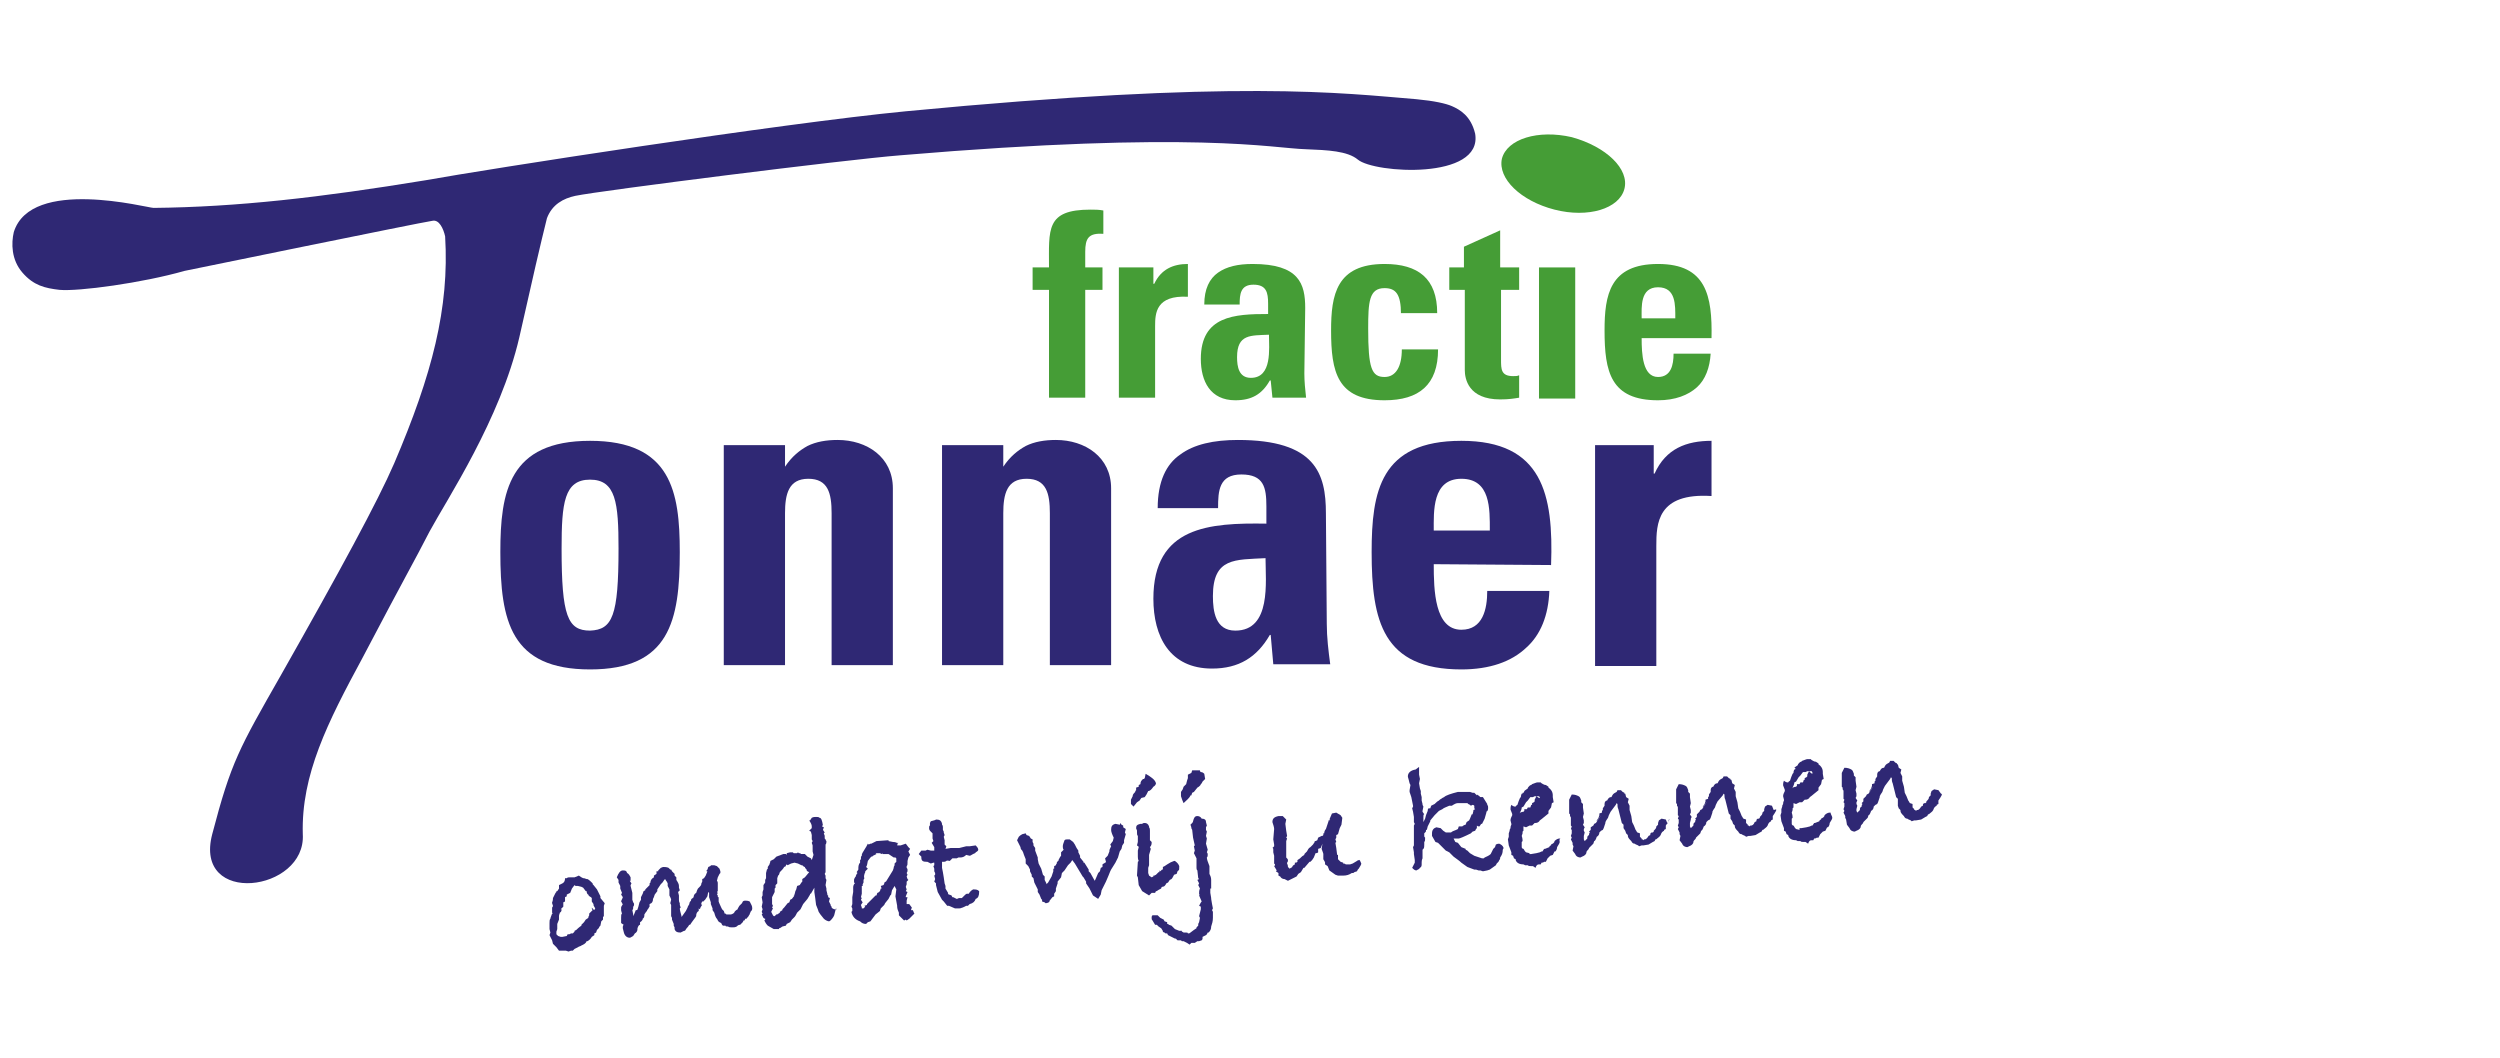 <?xml version="1.0" encoding="utf-8"?>
<!-- Generator: Adobe Illustrator 27.0.1, SVG Export Plug-In . SVG Version: 6.00 Build 0)  -->
<svg version="1.1" id="Laag_1" xmlns="http://www.w3.org/2000/svg" xmlns:xlink="http://www.w3.org/1999/xlink" x="0px" y="0px"
	 viewBox="0 0 289.8 122.6" style="enable-background:new 0 0 289.8 122.6;" xml:space="preserve">
<style type="text/css">
	.st0{fill:#2F2874;}
	.st1{fill:#459D36;}
</style>
<g id="Layer_3">
	<g>
		<path class="st0" d="M70.1,104.7l-0.1,0.3c0,0.3,0,0.6,0,0.8L70,106l0,0.2l-0.1,0.1l0,0.3l-0.2,0.2l-0.1,0.5l-0.1,0.1l-0.1,0.2
			l-0.2,0.2l-0.1,0.3l-0.2,0.1v0.2l-0.3,0.2c-0.1,0.2-0.3,0.4-0.5,0.5l-0.1,0c-0.1,0.3-0.4,0.4-0.6,0.5c-0.1,0.1-0.3,0.1-0.4,0.2
			l-0.2,0.1l-0.2,0.1l-0.2,0.2l-0.2,0l-0.3,0.1l-0.3-0.1l-0.8,0l-0.3-0.4l-0.4-0.4L64,109l-0.3-0.6l0.1-0.3l-0.1-0.4l0-0.3
			c0-0.2,0-0.3,0-0.4c0-0.2,0-0.4,0.1-0.5c0-0.1,0.1-0.3,0.2-0.6h0.1l-0.1-0.1l0-0.3l0-0.3c0.1-0.1,0.1-0.2,0.1-0.2l-0.1-0.3v-0.1
			c0.1-0.2,0.1-0.4,0.1-0.5l0.3-0.6c0.1-0.1,0.1-0.1,0.1-0.1l0-0.1h0.1l0.2-0.3l0-0.4l0.4-0.2c0.2-0.1,0.3-0.3,0.3-0.6l0.2,0
			c0.1-0.1,0.2-0.1,0.4-0.1c0.1,0,0.2,0,0.3,0h0.2l0.5-0.2l0.3,0.2l0.2,0.1h0.1l0.3,0.1h0.1c0.2,0.1,0.4,0.3,0.6,0.5l0,0.1l0.1,0.1
			l0.4,0.5l0.4,0.8v0.2L70.1,104.7L70.1,104.7z M69,105.3L69,105.3c-0.1-0.2-0.2-0.3-0.2-0.4l0-0.1l-0.2-0.3v-0.4l-0.1-0.1
			c-0.2-0.1-0.3-0.2-0.3-0.3c-0.1,0-0.2-0.2-0.2-0.4h-0.1l-0.3-0.4l-0.2-0.1l-0.4-0.1l-0.2,0c-0.1,0-0.1,0-0.2-0.1l-0.3,0.4
			l-0.2,0.5l-0.4,0.2l0,0.2l-0.2,0.1l0,0.5l-0.2,0.1c0,0.2,0,0.3,0,0.5l-0.3,0.3l0.1,0c0,0.1,0,0.3-0.2,0.4c0,0.1-0.1,0.2-0.1,0.4
			v0.1l0,0.1l0,0.2l-0.2,0.5l0,0.1l0,0.5l-0.1,0.3l0,0.3l0.2,0.2l0.3,0.1l0.1,0h0.1l0.5-0.1l0.1-0.2h0.1c0.1,0,0.1,0,0.1,0l0.2-0.1
			l0.2,0l0.2-0.2l0-0.1l0.2-0.1c0.1-0.1,0.3-0.3,0.6-0.5l0-0.1l0.3-0.3l0.2-0.3l0.3-0.2v-0.1l0.1-0.2l0-0.2l0.2-0.2l0.1-0.1l0.1-0.1
			c-0.1-0.1-0.1-0.2-0.1-0.3C68.9,105.6,68.9,105.5,69,105.3L69,105.3L69,105.3z"/>
		<path class="st0" d="M87.2,105.3c0,0.2-0.1,0.3-0.2,0.4c0,0.1-0.1,0.2-0.1,0.3c-0.1,0.1-0.1,0.2-0.2,0.3l-0.1,0.1
			c0,0.1-0.1,0.1-0.2,0.1l-0.1,0.2h-0.1l-0.1,0.2L86,107l-0.1,0.1l-0.1,0.1c-0.2,0-0.3,0.1-0.4,0.2c-0.2,0.1-0.3,0.1-0.5,0.1
			c-0.2,0-0.4,0-0.5-0.1c-0.2,0-0.3,0-0.3-0.1h-0.3l-0.1-0.1l-0.1-0.2l-0.2-0.1c-0.2-0.1-0.2-0.3-0.3-0.4c-0.1-0.1-0.2-0.3-0.3-0.7
			l-0.2-0.3v-0.2l-0.2-0.5v-0.2l-0.2-0.6v-0.5l-0.1-0.1l-0.1,0.5c-0.2,0.3-0.3,0.5-0.4,0.5c0,0.1-0.1,0.1-0.1,0.1c0,0,0,0-0.1,0
			l-0.1,0.2c0,0,0,0,0,0.1c0,0.1,0.1,0.1,0.1,0.1c0,0-0.1,0.1-0.2,0.3c0,0.1-0.1,0.2-0.1,0.2l-0.1-0.1v0.3c-0.2,0.1-0.3,0.3-0.3,0.6
			c-0.1,0.2-0.3,0.4-0.5,0.7l-0.2,0.3c-0.1,0-0.1,0-0.1,0v0c-0.1,0.2-0.2,0.3-0.3,0.4l-0.2,0.3h-0.1l-0.4,0.2
			c-0.4,0-0.6-0.1-0.7-0.4l0-0.2l-0.1-0.2l0-0.2l-0.2-0.5v-0.2l-0.1-0.2v-0.6c0-0.1,0-0.1,0-0.3c0-0.1,0-0.2,0-0.2v-0.1l0-0.1
			l-0.1-0.2l0.1-0.4c0-0.1-0.1-0.3-0.2-0.5l0-0.2v-0.5l-0.2-0.4v-0.3l-0.1-0.2c0,0-0.1-0.1-0.2-0.3l-0.1,0.1l-0.2,0.3l-0.2,0.2
			l-0.4,0.6l0,0.2l-0.3,0.4l-0.1,0.3l-0.1,0.2c0,0.3-0.1,0.5-0.4,0.6v0.3c-0.1,0.1-0.1,0.2-0.2,0.3c-0.1,0.1-0.1,0.2-0.1,0.2
			c0,0-0.1,0.1-0.1,0.1l-0.2,0.3c0,0.2,0,0.4-0.2,0.5v0.1c-0.1,0.1-0.1,0.2-0.3,0.3l0,0l0,0.3c-0.1,0-0.2,0.1-0.3,0.4l0,0.1
			c0,0.2-0.1,0.4-0.3,0.5l-0.2,0.3c-0.2,0.1-0.3,0.2-0.4,0.2c-0.3,0-0.6-0.2-0.7-0.7l-0.1-0.4c0,0,0-0.1,0-0.1c0-0.1,0-0.2,0.1-0.3
			L72,107l0-0.3l0-0.3c0-0.3,0-0.4,0.1-0.5c-0.1-0.3-0.1-0.4-0.1-0.4l0-0.3c0-0.1,0.1-0.2,0.2-0.4l-0.1-0.1c0-0.1-0.1-0.2-0.1-0.2
			c0-0.1,0.1-0.2,0.2-0.5l-0.2-0.3l0.1-0.2l-0.2-0.5v-0.3l-0.2-0.4l0-0.3l-0.2-0.3c0.2-0.5,0.4-0.8,0.7-0.8c0.1,0,0.3,0,0.4,0.1
			l0.1,0.2c0.2,0.1,0.3,0.3,0.4,0.5c0,0,0,0.1,0,0.4H73l0.2,0.3l-0.1,0.2v0.1l0.2,0.8l0,0.7l0,0.1l0.1,0.3c0,0,0.1,0.1,0.1,0.2
			c0,0.1,0,0.2-0.1,0.3c0,0.2,0,0.3-0.1,0.4l0.1,0.5l0,0.2v0l0.1-0.2l0.2-0.5h0.1c0.1,0,0.1-0.1,0.2-0.4l0.1-0.4
			c0-0.1,0.1-0.2,0.2-0.4l0-0.3l0.2-0.4l0.1-0.3c0.1,0,0.1-0.1,0.2-0.1v-0.1c0,0,0.2-0.2,0.4-0.4l0.1-0.1l0-0.2l0.1-0.1
			c0-0.3,0.2-0.5,0.4-0.6l-0.1,0l0.1,0c0,0,0,0,0-0.1c0,0,0-0.1,0-0.1l0.3-0.2l0-0.3l0.2,0c0,0,0-0.1,0-0.1l0.3-0.3
			c0.2-0.1,0.3-0.1,0.3-0.1c0.1,0,0.4,0,0.6,0.1l0.2,0.2l0.1,0l0.1,0.2l0.3,0.3l0,0.2l0.2,0.2l0,0.3c0.2,0.3,0.3,0.5,0.3,0.7l0,0.2
			l0.1,0.3l-0.2,0.2l0.1,0.4v0.1l0,0.1c0,0.1,0,0.2,0,0.3c0,0.1,0,0.2,0.1,0.4l0,0.2l0.1,0.3l-0.1,0.1c0,0.2,0.1,0.5,0.2,0.9v0.1
			l0.5-0.7l0.2-0.4c0-0.1,0.1-0.2,0.2-0.4v0c0-0.2,0.1-0.3,0.2-0.4c0-0.1,0-0.2,0.2-0.3l0.1-0.1c0-0.2,0.1-0.4,0.3-0.5l0.1-0.3
			l0.1-0.2l0.2-0.2c0.1-0.1,0.2-0.2,0.2-0.4l0.1-0.2l0-0.3l0.2-0.1l0.2-0.3l0.2-0.5c0,0-0.1,0-0.1,0l0-0.1l0.1-0.1l0.1-0.3
			c0.2-0.1,0.3-0.1,0.3-0.2l0.1,0h0.3l0.3,0.1l0.3,0.3l0.1,0.3v0.2l-0.1,0.1l-0.2,0.4l-0.1,0.4c0.1,0.1,0.1,0.2,0.1,0.3
			c0,0.1,0,0.1,0,0.2l0,0.2c0,0.1,0,0.2,0,0.3c0,0.1,0,0.2,0,0.2l-0.1,0.1l0.1,0.1l-0.1,0.2c0.1,0,0.1,0.1,0.1,0.2
			c0,0.1,0,0.1,0.1,0.1c0,0,0,0.1,0,0.1c0,0.1,0,0.2,0,0.4v0c0,0,0.1,0.3,0.3,0.7l0.1,0.2l0.2,0.2l0.1,0.3l0.1,0l0.1,0.1h0.1l0.2,0
			l0.1,0h0.1c0.1,0,0.3-0.1,0.4-0.2c0-0.1,0.2-0.3,0.4-0.4c0-0.1,0.1-0.2,0.2-0.4l0.3-0.3l0.1-0.2c0.1-0.1,0.2-0.1,0.3-0.1
			c0.1,0,0.3,0,0.5,0.1C87.1,104.9,87.2,105,87.2,105.3L87.2,105.3z"/>
		<path class="st0" d="M96.9,105.3l-0.2,0.8l-0.1,0.2c-0.2,0.3-0.4,0.5-0.5,0.5c-0.1,0-0.4-0.1-0.6-0.3l-0.4-0.5l-0.2-0.3l-0.1-0.3
			l-0.2-0.5l-0.1-0.8l-0.1-0.7l0-0.4l0-0.1l-0.4,0.7h-0.1l0,0.1l-0.3,0.5l-0.5,0.6l-0.3,0.6l-0.4,0.4c-0.1,0.2-0.2,0.4-0.3,0.5
			l-0.3,0.3l-0.2,0.3l-0.4,0.2l-0.1,0.2l-0.4,0.1l-0.3,0.2h-0.1l0,0.1l-0.6,0l-0.7-0.4c-0.2-0.2-0.3-0.4-0.4-0.6c0,0,0,0,0.1-0.1
			c0,0,0-0.1,0-0.1c0,0-0.1,0-0.2-0.1l-0.2-0.4l0.1-0.1l-0.1-0.2l0.1-0.3l-0.1-0.3l0.1-0.5l-0.1-0.6l0.1-0.2l0-0.4l0.1-0.3v-0.3l0,0
			l0-0.2l0.2-0.3V102l0.1-0.2l0-0.1l0-0.5l0.1-0.4l0.1-0.1v-0.2l0.2-0.3c0-0.1,0.1-0.2,0.1-0.4l0.4-0.2l0.3-0.3l0.8-0.3
			c0.1,0,0.2,0,0.3,0l0.1,0.1l0-0.2l0.4-0.1l0.2,0l0.1,0l0.1,0.1h0.4l0.1-0.1l0.1,0.1h0.2l0,0.1l0.1,0l0.4,0l0.3,0.3l0.4,0.2
			l0.1,0.2h0l0.1-0.3l0.1-0.3l-0.1-0.4V98l-0.1-0.3l0.1-0.2l-0.1-0.2v-0.5L94,96.4l-0.2-0.1l0.3-0.3l0-0.2c0-0.2-0.1-0.4-0.3-0.7
			h0.1l0.2-0.3c0.2-0.1,0.3-0.1,0.5-0.1c0.2,0,0.3,0,0.4,0.1c0.2,0,0.3,0.3,0.4,0.9h-0.1l0,0.1l0.2,0.1l-0.1,0.3l0.2,0.3l-0.1,0.1
			c0,0.1,0.1,0.2,0.1,0.3c0,0.1,0,0.2,0,0.3l0.1,0.1c0,0,0,0.1,0.1,0.2c0,0.1,0,0.3-0.1,0.4c0,0.8,0,1.3,0,1.5c0,0,0,0.1,0,0.2
			c0,0.1,0,0.2,0,0.3v0.1c0,0.1,0,0.3,0,0.5v0.6l-0.1,0.2l0.1,0.2l0,0.3l0.1,0.2l-0.1,0.6l0.1,0.4l0,0.2l0.1,0.4
			c0,0.1,0,0.2,0.1,0.2c0,0.1,0,0.1,0,0.2l0.2,0.1l-0.1,0.4l0.2,0.4l0,0.1l0.1,0.1l0,0.1l0.1,0.1l0.2,0.1h0.3L96.9,105.3L96.9,105.3
			z M93.8,101.1L93.8,101.1c-0.2-0.1-0.3-0.1-0.3-0.3c-0.1-0.1-0.2-0.2-0.2-0.3c-0.1,0-0.2-0.1-0.3-0.2h-0.1l-0.4-0.2l-0.4-0.1
			l-0.4,0.1l-0.4,0.2l-0.1-0.1l-0.1,0.1v0.1l-0.2,0.1c-0.1,0.2-0.3,0.4-0.5,0.6l-0.1,0.3l-0.1,0.1l-0.1,0.3v0.6l-0.2,0.2l0,0.3
			l-0.1,0.1l0,0.4l-0.3,0.6l0,0.3v0.5l0.1,0.2l-0.1,0.2l0.1,0.1l-0.2,0.4l0.1,0.2l0.1,0.2l0.1,0.1h0.1L90,106h0.1l0.3-0.2l0-0.1
			l0.3-0.2l0-0.1l0.2-0.2v0l0.4-0.5l0.2-0.1l0.1-0.3l0.2-0.1l0.3-0.4l-0.1,0l0.1-0.1l0.1-0.4l0.1-0.2l0.1-0.4l0.3-0.1l0.2-0.3
			l0.1-0.1l0-0.3l0.3-0.2L93.8,101.1L93.8,101.1z"/>
		<path class="st0" d="M105.5,98.4l-0.2,0.3l0.2,0.4l-0.2,0.3l-0.1,0.4l0,0.1l0,0.1c0,0.2,0,0.3-0.1,0.4l0,0.1v0.1
			c0.1,0.1,0.1,0.2,0.1,0.2c0,0.1,0,0.1,0,0.1l0,0.1l-0.1,0.2l0.1,0.2l-0.1,0.2l0.1,0.3l0.1,0.1l-0.2,0.2l0,0.3l-0.1,0.3l0.1,0.3
			l-0.1,0.2l0.2,0.1l-0.2,0.5v0.1l0.2,0l-0.1,0.4v0.1c0,0.1,0,0.2,0,0.2l0,0.1h0.3l0.3,0.4l-0.1,0.3l0.2,0c0.1,0.1,0.1,0.3,0.2,0.4
			l-0.3,0.3c-0.1,0.1-0.2,0.2-0.3,0.3l-0.3,0.2l-0.1-0.1l-0.2,0.1l-0.6-0.6l0-0.3c-0.1-0.2-0.2-0.5-0.2-0.7v-0.1l-0.2-1.1l0.1-0.8
			l-0.2-0.4l-0.3,0.5l-0.1,0.5l-0.1,0.1l-0.2,0.4l-0.4,0.5l-0.1,0.2l-0.4,0.4l-0.1,0.3l-0.5,0.4l-0.6,0.8l-0.3,0.1l-0.2,0.2
			c-0.3,0-0.5-0.1-0.7-0.3c-0.6-0.2-0.9-0.6-1-1.1l0.1-0.1l0-0.1l0-0.2l-0.1-0.2l0.1-0.3V104l0.1-0.6c0,0,0,0,0-0.1c0,0,0,0,0-0.1
			c0,0,0-0.1,0-0.2c0,0,0-0.1,0-0.1c0-0.1,0-0.2,0.1-0.4l0.1-0.1c-0.1-0.1-0.1-0.1-0.1-0.2c0,0,0-0.1,0-0.1c0,0,0-0.1,0-0.1
			c0-0.1,0.1-0.3,0.2-0.4c0-0.1,0.1-0.3,0.2-0.4l-0.1-0.1l0.2-0.3v-0.1c0-0.2,0-0.5,0.2-0.7l0-0.3l0.1-0.1c0,0,0,0,0-0.1
			c0,0,0,0,0-0.1c0-0.1,0-0.1,0.1-0.2v-0.1c0-0.1,0.1-0.3,0.3-0.6c0.2-0.3,0.3-0.5,0.4-0.7l0.1,0.1l0.2-0.1l0.1,0l0.6-0.3l1.4-0.1
			v0.1l0.5,0.1c0.3,0,0.5,0.1,0.6,0.2c0,0,0-0.1,0-0.1c0,0,0-0.1,0-0.1L104,98l0.4,0l0.6-0.2l0.3,0.4L105.5,98.4L105.5,98.4z
			 M103.9,99.5l-0.1-0.1l-0.2,0l-0.6-0.4l-0.4,0l-0.3,0l0-0.1l-0.1,0.1l-0.2-0.1l-0.5,0l0.1,0.1l-0.4,0.2l-0.1,0.1l-0.1,0
			c-0.2,0.2-0.3,0.4-0.4,0.5l-0.1,0.5l-0.1,0.2l0.2,0.2l-0.3,0.3l0,0.1c-0.1,0.2-0.2,0.5-0.1,0.7l-0.1,0.2l0,0.3l-0.1,0.2l0,0.2
			l-0.1,0l0,0.3l0,0.1c0,0.1,0,0.3,0,0.4l0,0.1l-0.1,0.4l0.1,0.1l-0.1,0.2l0.2,0.3l-0.2,0.3l0.1,0.3v0.1l0.1,0l0.1,0
			c0.1-0.1,0.1-0.1,0.2-0.2l-0.1-0.1l0.3-0.1l0-0.1l1-1l0.1,0l0.1-0.3c0.1,0,0.2-0.1,0.3-0.2l0.1-0.3h0.1l-0.1-0.3l0.3-0.1
			c0,0,0.1-0.1,0.1-0.2c0-0.1,0.1-0.2,0.2-0.2l0.8-1.3l0.1-0.3l0-0.1l0.1-0.2l0-0.2l0.2-0.2L103.9,99.5L103.9,99.5z"/>
		<path class="st0" d="M113.4,98.5c0,0.1-0.1,0.2-0.3,0.3c0,0.1-0.1,0.1-0.3,0.2c-0.2,0.1-0.3,0.2-0.4,0.2l-0.4-0.1
			c-0.2,0.2-0.4,0.3-0.7,0.3l-0.2,0l-0.2,0.1l-0.5,0l-0.3,0.3c-0.1,0-0.3-0.1-0.4,0c0,0-0.1,0.1-0.3,0.1c-0.1,0-0.1,0-0.2,0v0.7
			l0.1,0.5l0.1,0.6l0.1,0.7l0.1,0.3v0.3l0.3,0.5c0,0,0,0.1,0,0.1c0,0.1,0.2,0.1,0.4,0.2l0.1,0.2l0.1,0l0.2,0.1l0.2,0.1
			c0.1,0,0.2-0.1,0.3-0.1c0.1,0,0.2,0,0.3,0c0,0,0.1-0.1,0.3-0.3c0.1-0.1,0.2-0.2,0.3-0.2c0,0,0,0,0.1,0s0,0,0.1,0
			c0.1-0.2,0.3-0.4,0.5-0.5c0.3,0,0.5,0,0.7,0.2v0.1c0,0.4-0.1,0.7-0.4,0.8c-0.1,0.3-0.3,0.5-0.7,0.6l-0.2,0.2l-0.2,0l-0.4,0.2
			c-0.1,0-0.2,0.1-0.4,0.1c-0.1,0-0.2,0-0.3,0l-0.2,0l-0.7-0.3l-0.2,0l-0.4-0.5l-0.2-0.2l-0.5-0.9l-0.2-0.8l0-0.2l-0.2-0.2l0.1-0.3
			l-0.1-0.4l0.1-0.1v-0.2l-0.1-0.2l0-0.3l-0.1-0.3l0.1-0.1l0-0.3l-0.1,0l-0.3,0.1l-0.4-0.2h-0.1c-0.4,0-0.6-0.1-0.6-0.5v-0.1
			l-0.3-0.3l0.3-0.4l0.5,0l0.2-0.1l0.4,0.1l0.4,0l0-0.4l-0.3-0.5l0.2-0.2l-0.1-0.3l0-0.6l-0.2-0.2c-0.1-0.1-0.2-0.2-0.2-0.4
			c0-0.1,0-0.3,0.1-0.3l0-0.3l0.1-0.2c0.3-0.1,0.5-0.1,0.6-0.2c0.4,0,0.6,0.1,0.7,0.5l0,0.1c0.1,0.1,0.1,0.2,0.1,0.3c0,0,0,0,0,0.1
			l0,0.1v0.1l0.1,0.2v0.1l0.1,0.3l-0.1,0.2l0.1,0.4l0,0.5l0.2,0.2l-0.1,0.3l0.6-0.1h1l0.8-0.2h0.3l0.1,0l0.7-0.1
			C113.2,98.1,113.4,98.3,113.4,98.5L113.4,98.5z"/>
		<path class="st0" d="M130.5,96.1l-0.1,0.4l0.1,0.2l-0.2,0.7v0.3l-0.2,0.3l-0.1,0.4l-0.2,0.3l-0.2,0.7l-0.3,0.6l-0.5,0.8l-0.1,0.2
			l-0.2,0.5l-0.3,0.7l-0.5,1l-0.1,0.5l-0.3,0.5L127,104l-0.3-0.2l-0.4-0.8l-0.4-0.6v-0.2l-0.3-0.5l-0.1-0.1l-0.9-1.5l-0.3-0.4
			l-0.2,0.3l-0.3,0.3l-0.4,0.6l-0.3,0.3l-0.1,0.5l-0.4,0.5l0,0.2l-0.2,0.6l0,0.3l-0.2,0.3v0.3l-0.2,0.1l-0.4,0.5l0.1,0
			c-0.1,0.1-0.3,0.2-0.5,0.2l-0.1-0.1l-0.3-0.1l0-0.2l-0.1-0.1l-0.2-0.5l-0.2-0.3l0-0.2l0-0.1l-0.4-0.8l-0.1-0.5l-0.2-0.2v-0.2
			l-0.2-0.4v-0.2l-0.2-0.4l-0.3-0.3v-0.4l0-0.1l-0.2-0.5l-0.1-0.3l-0.1-0.2c-0.1-0.1-0.2-0.2-0.2-0.4l-0.4-0.8l0.2-0.4
			c0.1-0.1,0.2-0.2,0.4-0.3l0.4-0.1l0.1,0.2l0.3,0.1l0.2,0.3l0.2,0.1l0,0.3l0.1,0.2l0,0.2l0.2,0.3v0.3l0.3,0.8l0,0.2l0.1,0.5
			l0.3,0.6l0.2,0.7l0.2,0.2l0,0.4l0.2,0.4l0,0.1l0.2-0.2l0.4-0.7l0.1-0.3l0.1-0.3c0-0.1,0-0.2,0-0.3h0.1l0-0.3l0.2-0.1
			c0-0.1,0.1-0.2,0.1-0.2v0c0-0.1,0-0.2,0.1-0.2l0-0.1l0.1,0l0-0.1c0.1-0.2,0.2-0.4,0.3-0.5l0-0.4l0.2-0.2l0.1-0.1l0,0
			c-0.1-0.1-0.1-0.3-0.1-0.4c0-0.2,0.1-0.4,0.2-0.7c0.1-0.1,0.2-0.1,0.4-0.1c0.1,0,0.2,0,0.2,0l0.4,0.3l0.2,0.3l0.2,0.4l0.2,0.3
			l0,0.2l0.2,0.4v0.2l0.4,0.5v0.1l0.1,0l0.5,0.8l0,0.2l0.2,0.2l0.5,0.9l0.1-0.2l0.3-0.7l0.2-0.2l0.1-0.4l0.2-0.1l0-0.3
			c0.1-0.1,0.2-0.1,0.3-0.2c0.1,0,0.1-0.1,0.1-0.1l-0.1-0.4l0.2-0.2l0.1-0.1l0.2-0.5v-0.1c0-0.1,0.1-0.3,0.2-0.5l-0.1-0.2l0.3-0.4
			l0.1-0.4c-0.2-0.4-0.3-0.7-0.3-0.9c0-0.4,0.1-0.6,0.5-0.7l0.5,0.1l0.1-0.2l0.1,0.2l0.2,0.1l0,0.2L130.5,96.1L130.5,96.1z"/>
		<path class="st0" d="M134,90.8c0,0.1-0.1,0.3-0.3,0.4v0c-0.2,0.3-0.4,0.5-0.6,0.5l-0.2,0.4l-0.2,0.3l-0.4,0.1l-0.2,0.3l-0.3,0.2
			l-0.4,0.5l-0.3-0.3v-0.5l0.2-0.4c0-0.2,0.1-0.3,0.3-0.5v-0.1l0.1-0.1v-0.3l0.3-0.1v-0.2l0.2-0.1c0-0.3,0.1-0.4,0.3-0.6l0.1,0
			l0.1-0.1l0.1-0.5C133.5,90.1,133.9,90.4,134,90.8L134,90.8z M136.7,100.4c0,0.3,0,0.5-0.1,0.5l-0.1,0.1l-0.1,0.3l-0.3,0.1
			c-0.1,0.2-0.2,0.4-0.3,0.5l-0.2,0.1l-0.2,0.3l-0.2,0.1c-0.1,0.2-0.2,0.4-0.5,0.4c0,0-0.1,0.1-0.1,0.2c-0.2,0.1-0.4,0.2-0.5,0.3
			l-0.1,0l-0.1,0.2l-0.4,0l-0.3,0.3l-0.8-0.5l-0.4-0.7l-0.1-0.9l-0.1-0.2l0.1-1.6l0.1-0.1c-0.1-0.2-0.1-0.4-0.1-0.5
			c0-0.1,0-0.3,0-0.7l0.1-0.4c0-0.1-0.1-0.1-0.2-0.2l0.1-0.4V97l0-0.1c-0.1-0.1-0.1-0.2-0.1-0.4c0,0,0-0.1,0-0.1c0,0,0-0.1,0-0.1
			c0-0.1-0.1-0.2-0.1-0.3c0-0.3,0.1-0.4,0.5-0.5l0.2,0c0.1-0.1,0.2-0.1,0.3-0.1c0.2,0,0.4,0.1,0.5,0.4v0.1c0.1,0.1,0.1,0.3,0.1,0.4
			c0,0.1,0,0.2,0,0.2l0,0.9l0.2,0.2c0,0.2,0,0.4-0.2,0.6l0.1,0.2l-0.2,0.7c0,0.3,0,0.5,0,0.7l0,0.5l-0.1,0.3l0,0.2v0.4l0.1,0.3
			l0.3,0.2l0.2-0.1l0-0.1h0.1l0.2-0.1l0.2-0.2l0.1-0.1l0.1,0l0-0.1l0-0.1l0.1,0.1l0.2-0.2h0.1l0-0.1h0l0-0.2l0.2-0.1l0.3-0.2
			c0.3-0.2,0.5-0.3,0.8-0.4h0.1C136.6,100.1,136.6,100.2,136.7,100.4L136.7,100.4z"/>
		<path class="st0" d="M140.4,103h-0.1v0.5l0.1,0.6v0.1l0.1,0.6l0.1,0.5l-0.1,0.2l0.1,0.2c0,0.1,0,0.3,0,0.7c0,0.4-0.1,0.7-0.2,1
			c0,0.3-0.1,0.5-0.3,0.7h-0.1l-0.1,0.2l-0.1,0.1l-0.4,0.2l0,0.1c0,0,0,0,0,0.1c0,0,0,0.1-0.1,0.2l-0.3,0.1c0,0,0,0-0.1,0
			c0,0-0.1,0-0.1,0l-0.3,0.2l-0.2,0l0,0l-0.2,0l-0.2,0.2l-0.3-0.2l-0.4-0.2l-0.2,0l-0.1-0.1l-0.4,0l-0.2-0.2l-0.1,0l-0.6-0.3
			l-0.2-0.1l-0.1-0.2l-0.2,0l-0.1-0.1c-0.1,0-0.2-0.1-0.2-0.1l0-0.1c-0.1-0.1-0.1-0.2-0.2-0.3l-0.3-0.2l-0.2-0.2l-0.2,0l-0.3-0.5
			c-0.1-0.1-0.1-0.2-0.1-0.3c0-0.1,0-0.2,0.1-0.3h0.6l0.3,0.3l0.4,0.2l0.1,0.2l0.3,0.1l0,0.2h0.1l0.1,0.1l0.3,0.1l0.1,0.1l0.1,0.1
			l0.2,0.2l0.5,0.2h0.3v0.1c0.1,0,0.2,0.1,0.2,0.1h0.1c0.1,0,0.2,0,0.2,0c0.1,0,0.2,0,0.2,0.1h0.1c0,0,0.1,0,0.2-0.1
			c0.1-0.1,0.3-0.2,0.4-0.3l0.3-0.2l0-0.1l0.2-0.2l0-0.1v-0.1v0l0.1-0.2l0.1-0.5l-0.1-0.2l0.2-0.8l0-0.3l-0.2-0.1
			c0.1-0.2,0.2-0.4,0.3-0.5c-0.1-0.2-0.2-0.5-0.3-0.7l0.1-0.1l-0.1,0v-0.1c0-0.2,0-0.4,0.1-0.6l-0.2-0.4l0.1-0.2l-0.2-0.4l0.2-0.1
			l-0.1-0.1l-0.1-0.9c-0.1-0.1-0.1-0.2-0.1-0.3c0-0.1,0-0.3,0-0.4v-0.1l0-0.6l-0.3-0.6l0.1-0.3l-0.1-0.5l0.1-0.1l-0.2-0.9l-0.1-0.9
			l-0.1-0.2v-0.1l-0.1-0.3l0.2-0.2c0,0,0.1-0.1,0.1-0.2c0.1-0.4,0.2-0.6,0.5-0.6c0.2,0,0.4,0.1,0.5,0.3c0.3,0,0.5,0.1,0.5,0.4
			l0.1,0.4l-0.1,0.2l0,0.2v0.1l0.1,0.2l-0.1,0.5l0.1,0.3l-0.1,0.6l0.2,0.7l-0.1,0.3c0.1,0.1,0.1,0.2,0.1,0.3c0,0.1,0,0.2-0.1,0.3
			c0,0.2,0.1,0.5,0.3,1l0,0.3l0,0.6c0.1,0.2,0.2,0.4,0.2,0.7c0,0.1,0,0.3,0,0.4L140.4,103L140.4,103z M139.7,90.3l-0.3,0.3l-0.1,0.2
			l-0.1,0.1c0,0.1-0.2,0.3-0.4,0.4l-0.4,0.5l-0.2,0.1l-0.1,0.3h-0.1c-0.1,0.3-0.4,0.5-0.8,0.9c-0.1-0.2-0.2-0.5-0.3-0.8
			c0-0.2,0-0.3,0-0.5l0.2-0.3l0.1-0.3l0.3-0.3l0.1-0.4l0.1-0.3l0-0.4l0.4-0.2l0.1-0.3h0.1l0.2,0c0.2,0,0.3,0,0.4,0h0.2l0,0.1
			l0.1,0.1c0.2,0,0.3,0.1,0.4,0.2L139.7,90.3L139.7,90.3z"/>
		<path class="st0" d="M157.8,100.1c0,0.1-0.1,0.3-0.3,0.6l-0.1,0.1l-0.1,0.2l-0.3,0.1c-0.1,0.1-0.1,0.1-0.2,0.1c0,0,0,0,0,0
			c0,0,0,0-0.1,0c-0.3,0.2-0.6,0.3-1,0.3h-0.1l-0.5,0l-0.3-0.1l-0.7-0.5l-0.2-0.5l-0.3-0.2c0,0,0-0.1,0-0.2c0-0.1-0.1-0.2-0.2-0.4
			V99V99c0-0.1-0.1-0.3-0.2-0.6l0.1-0.6l-0.2,0.5l-0.3,0.1v0.4c-0.1,0.1-0.2,0.1-0.3,0.1l-0.2,0.5l-0.2,0.3
			c-0.1,0.1-0.2,0.2-0.2,0.2l-0.1,0l-0.6,0.7h-0.1l-0.3,0.5l-0.3,0.2l-0.2,0.3l-0.4,0.2l-0.6,0.3l-0.4-0.2c-0.2,0-0.4-0.1-0.5-0.3
			l-0.2-0.1c0,0,0-0.1,0-0.2s0-0.1,0-0.1l-0.3-0.2l0.1-0.1l-0.3-0.5l0.1-0.1v0c0,0,0-0.1,0-0.1c0,0-0.1-0.1-0.1-0.1
			c0-0.1,0-0.3,0-0.4l0-0.5l-0.1-0.4c0-0.1,0-0.2,0-0.3c0-0.1,0-0.2-0.1-0.2l0.2-0.2l0-0.2l-0.1-0.6l0.1-1.2c0-0.2-0.1-0.5-0.2-0.8
			c0-0.4,0.2-0.6,0.7-0.7l0.2,0h0.3l0.4,0.4l-0.1,0.5l0.1,0.8l0.1,0.6l-0.1,0.2l0.1,0.1l-0.1,0.3v0.2l0,0.1c0,0,0,0.1,0,0.2
			c0,0.2,0,0.3,0,0.5l0,0.1v0.3l0,0.2l0,0.3c0.1,0.1,0.2,0.2,0.2,0.3c0,0.1,0,0.2-0.1,0.3v0.1c0.1,0.2,0.1,0.3,0.1,0.4l0.2,0.2
			c0.1-0.1,0.2-0.1,0.3-0.2c0-0.1,0.1-0.2,0.3-0.3l0-0.2c0.1,0,0.2,0,0.3-0.1l0-0.2l0.3-0.2l0.1-0.1c0.1-0.1,0.2-0.2,0.4-0.3V99
			l0.3-0.3c0.1-0.2,0.2-0.4,0.4-0.5c0.1-0.1,0.2-0.2,0.3-0.3l0.2-0.3v-0.1l0.1,0l0.2-0.1l0.1-0.3l0.4-0.2l0.1,0l0.1-0.1v-0.2l0.1,0
			c0-0.2,0.1-0.4,0.2-0.5l0.2-0.6l0.1-0.3l0-0.1h0.1l0.1-0.1l-0.1,0c0.1-0.2,0.2-0.5,0.3-0.7l0.5-0.1l0.5,0.3l0.2,0.3l-0.1,0.8
			l-0.2,0.4l-0.2,0.7l-0.2,0.1l0,0.3l-0.1,0.2l0.1,0.3l-0.1,0.1l0.1,0.6l0.1,0.8h0.1l0,0.5l0.3,0.3l0.3,0.1l0,0.1
			c0.1,0,0.2,0,0.3,0.1h0.5l0.3-0.1l0.5-0.3c0.1-0.1,0.2-0.1,0.4-0.1C157.5,99.6,157.7,99.8,157.8,100.1L157.8,100.1z"/>
		<path class="st0" d="M174.3,98.3l-0.1,0.2c0,0.4-0.1,0.6-0.3,0.9c0,0.1,0,0.2-0.1,0.3l-0.1,0.2l-0.2,0.2l-0.1,0.2l-0.7,0.5
			l-0.3,0.1l-0.5,0.1l-0.3-0.1l-0.2,0l-0.3-0.1h-0.2l-0.8-0.3l-0.7-0.5c-0.2-0.2-0.5-0.4-0.9-0.7l-0.5-0.5l-0.4-0.2l-0.1-0.1
			l-0.2-0.2c-0.2-0.2-0.4-0.4-0.6-0.6l-0.3-0.1l-0.4-0.7l0-0.3c0-0.4,0.2-0.6,0.5-0.7L167,96l0.3,0.3l0.3,0.2l0.3,0l0.1,0
			c0.1,0,0.2,0,0.2,0c0.1-0.1,0.3-0.2,0.6-0.3l0.2-0.1l0.1-0.3l0.4,0c0.1-0.1,0.3-0.2,0.4-0.2h0c0-0.1,0.1-0.2,0.1-0.3l0.3-0.2
			l0.1-0.2l0.2-0.5h0.1c0-0.1,0.1-0.3,0.1-0.5l0.2-0.1l-0.1-0.1l0-0.3c0,0-0.1-0.1-0.2-0.1l-0.2,0.1l-0.1-0.1l-0.2-0.1l-0.1-0.1
			c-0.2,0-0.5,0-0.8,0v0h-0.1c-0.1,0-0.2,0-0.2,0c-0.2,0-0.4,0.1-0.7,0.3l-0.3,0c-0.5,0.2-0.7,0.3-0.8,0.4l-0.4,0.2l-0.5,0.5
			l-0.5,0.6v0.1l-0.3,0.6l-0.1,0.4l-0.1,0v0.1c0,0.1,0,0.1-0.1,0.2l-0.1,0.1l0,0.1l0,0.1c0,0,0,0.1,0,0.1c0,0.1,0,0.1,0.1,0.2
			c0,0.3,0,0.4-0.1,0.5c0,0.1,0,0.1,0,0.2c0,0,0,0.1,0,0.1c0,0.2,0,0.4-0.1,0.5c-0.1,0.1-0.1,0.1-0.1,0.1l0,0.3l0,0.4l0,0.3
			c-0.1,0.2-0.1,0.4-0.1,0.5c0,0.1,0,0.2,0,0.2c0,0.1,0,0.3-0.2,0.4c-0.1,0.2-0.3,0.2-0.4,0.3c-0.2,0-0.3-0.1-0.5-0.3L164,100l0-0.3
			l-0.1-0.7l0-0.2l-0.1-0.6l0.1-0.2l0-0.2c0-0.2,0-0.5,0-0.7s0-0.4,0-0.4l0-0.3v-0.2l0-0.5l0.1-0.2l-0.1-0.2l0-0.6l-0.1-0.6
			l-0.1-0.4l0.1-0.2l0-0.1l-0.2-1l-0.2-0.6v-0.2l0.1-0.6l-0.1-0.2l-0.1-0.4c-0.1-0.3-0.1-0.4-0.1-0.4c0-0.4,0.3-0.7,0.9-0.8l0.4-0.3
			l0,0.9l0.1,0.5l-0.1,0.5l0.1,0.6l0.1,0.3l0,0.3l0.1,0.4l0,0.4l0.1,0.4v0.1l0.1,0.2l-0.1,0.5v0.1l0.2,0.3c-0.1,0-0.1,0.1-0.1,0.3
			v0.4l0,0.2l0.2-0.4l0.1-0.4l0.2-0.5c0-0.1,0-0.2,0.1-0.3l0.2,0l0.1-0.3l0.4-0.2c0.2-0.2,0.3-0.3,0.5-0.4l0.1-0.1l0.3-0.2l0.2-0.1
			c0.2-0.2,0.8-0.4,1.6-0.6l1.4,0l0.3,0.1h0.2l0.3,0.3v-0.1c0.2,0.1,0.3,0.2,0.4,0.3c0.1,0,0.1,0,0.1,0c0,0,0.1,0,0.2,0l0.5,0.8v0.1
			c0.1,0.1,0.1,0.2,0.1,0.3c0,0.2,0,0.4-0.2,0.5v0.1l-0.2,0.7l-0.3,0.6l-0.1,0l-0.2,0.3c-0.1,0-0.2,0-0.3-0.1l0,0.3l-0.1,0.1
			l-0.1,0.2l-0.3,0.1c0,0-0.1,0.1-0.2,0.2c-0.8,0.4-1.3,0.6-1.4,0.6c0,0-0.1,0-0.2,0c-0.1,0-0.2,0-0.3,0c0,0-0.1,0-0.1,0
			c0,0,0.1,0.2,0.2,0.4l0.3,0.1l0.4,0.5l0.5,0.2l0,0.1l0.2,0.1l0.3,0.3l0.5,0.3l0.6,0.2l0.3,0.1l0.2,0l0.1-0.1
			c0.2-0.1,0.5-0.2,0.7-0.4l0.3-0.6l0.2-0.2l0.1-0.3c0.2-0.1,0.3-0.1,0.4-0.1C174,97.9,174.2,98,174.3,98.3L174.3,98.3z"/>
		<path class="st0" d="M180.8,97.6c0,0.1-0.1,0.3-0.3,0.6c0,0.2-0.1,0.4-0.2,0.5l-0.1,0l-0.2,0.4l-0.3,0.1l-0.3,0.3l-0.2,0.4l-0.2,0
			c-0.1,0.1-0.2,0.1-0.3,0.1l-0.1,0.2c0,0-0.1,0-0.2,0c-0.2,0-0.3,0.1-0.4,0.4l-0.3-0.2c0,0-0.1,0-0.2,0c-0.2,0-0.3,0-0.4-0.1
			l-0.3,0l-0.2-0.1c-0.5,0-0.8-0.2-0.9-0.5v-0.1l-0.2-0.1l-0.1-0.3l-0.2-0.1l0-0.3l-0.3-0.8l-0.1-0.7l0.1-0.3l0-0.4l0.1-0.3l0-0.1
			l0.1-0.2l0,0c0-0.1,0-0.2,0.1-0.4v-0.1l-0.1-0.4c0-0.2,0.1-0.4,0.2-0.6c0,0,0-0.1,0-0.1c0,0,0-0.1-0.1-0.3
			c-0.1-0.2-0.1-0.3-0.1-0.3c0-0.1,0-0.3,0.1-0.5c0.1,0.1,0.3,0.2,0.4,0.2h0.1c0-0.1,0.1-0.1,0.2-0.2c0.1-0.3,0.2-0.6,0.3-0.8
			l0.1-0.1c0,0,0-0.2,0.1-0.4h0.1l0-0.1l0.1,0c0.1-0.1,0.1-0.2,0.1-0.2c0,0,0.1-0.1,0.4-0.3c0-0.1,0.1-0.2,0.2-0.3
			c0,0,0.1-0.1,0.2-0.1l0.1-0.1c0.3-0.1,0.5-0.2,0.6-0.2c0.1,0,0.2,0,0.3,0l0.1,0l0.1,0.1c0.2,0.1,0.3,0.2,0.5,0.2l0.3,0.2v0.1
			c0.3,0.2,0.5,0.5,0.5,0.9l0,0.2l0.1,0.6l-0.2,0.1l-0.1,0.5l-0.3,0.4v0.3c-0.4,0.3-0.7,0.6-1,0.8c-0.1,0.2-0.3,0.3-0.5,0.3h-0.1
			l-0.3,0.3l-0.3,0l-0.4,0.2l-0.3-0.1h0c0,0.1,0,0.3,0,0.5l-0.1,0.1v0.2l-0.1,0.3c0.1,0.3,0.1,0.5,0.1,0.6l-0.1,0.1
			c0,0.2,0,0.3,0,0.4c0,0,0,0,0,0.1c0,0,0,0,0,0.1c0,0.1,0.1,0.2,0.2,0.2c0.1,0.1,0.1,0.2,0.2,0.3l0.1,0.1l0.4,0.1v0.1l0.2,0
			l0.6-0.1l0.4-0.1l0.2-0.1l0.1,0l0.2-0.3l0.1,0l0.5-0.2c0-0.1,0.1-0.2,0.2-0.2l0-0.1c0.2-0.1,0.4-0.2,0.4-0.4
			c0.2-0.2,0.4-0.3,0.6-0.3h0.1C180.7,97.3,180.8,97.5,180.8,97.6L180.8,97.6z M178.5,92.5c0,0,0-0.1-0.1-0.2h-0.1l0,0
			c0,0,0,0-0.1,0c0,0,0,0-0.1,0c0,0,0,0-0.1,0c0,0,0,0-0.1,0l-0.2,0.1l-0.2,0l-0.1,0l-0.3,0.4l-0.2,0.2l-0.3,0.5l-0.2,0.1
			c0,0.2-0.1,0.4-0.2,0.6l-0.1,0.1c0.1-0.1,0.3-0.2,0.5-0.2l0.1-0.1l0-0.2h0.3l0.1-0.2h0.1l0.2,0l0.1-0.3h0.1l0-0.2l0.2-0.1l0.1-0.1
			l0-0.2l0.2-0.4C178.5,92.6,178.5,92.5,178.5,92.5L178.5,92.5z"/>
		<path class="st0" d="M193.5,95c0,0.1-0.1,0.2-0.2,0.4l-0.2,0.3l0,0.4l-0.2,0.1l0,0.1c-0.2,0.1-0.3,0.2-0.4,0.5
			c-0.1,0.2-0.3,0.3-0.4,0.4c-0.1,0.1-0.1,0.1-0.2,0.1l-0.1,0.2l-0.2,0.1l-0.5,0.3l-0.6,0.1l-0.2,0l-0.3,0.1l-0.1-0.1
			c-0.2-0.1-0.3-0.1-0.4-0.2c-0.2,0-0.3-0.1-0.4-0.3c-0.2-0.2-0.4-0.4-0.4-0.6v-0.1l-0.2-0.2l0,0l-0.1-0.3l-0.2-0.3v-0.4l-0.2-0.2
			l-0.4-1.6c-0.1-0.2-0.1-0.4-0.1-0.5l0-0.1l-0.1-0.1l-0.1,0.2l-0.6,0.8l-0.2,0.4l-0.1,0.3l-0.2,0.3l-0.1,0.2l0,0.1l-0.2,0.6
			l-0.1,0.2l-0.2,0.1l-0.2,0.2c0,0.2-0.1,0.4-0.3,0.5l0,0c-0.1,0.3-0.2,0.5-0.3,0.5l-0.1,0.3c-0.3,0.3-0.4,0.4-0.5,0.5
			c0,0.1-0.1,0.2-0.2,0.3c0,0-0.1,0.1-0.1,0.2c0,0.2-0.2,0.4-0.5,0.5l-0.2,0.1c-0.2,0-0.5-0.1-0.6-0.4l-0.3-0.4l0.1-0.5l-0.1-0.2
			l0,0v-0.2l-0.2-0.4l0.1-0.2l-0.1-0.2l0.1-0.3v-0.4l-0.1-0.1l0.1-0.3l-0.1-0.1l0-0.3v-0.6c0-0.1-0.1-0.2-0.1-0.2c0,0,0,0,0-0.1
			c0,0,0-0.1,0-0.1l-0.1-0.1v-0.6l0-0.2l0-0.3l0-0.5l0.3-0.6c0.4,0,0.6,0.1,0.8,0.2c0.2,0.1,0.2,0.3,0.3,0.5v0.2l0.2,0.2l0,0.4
			l0.1,0.7l-0.1,0.4l0.1,0.4l0,0.3l-0.1,0.2l0.2,0.3l-0.1,0.2v0.2l0.1,0.2l-0.1,0.4l0,0.2v0.2l0.1,0.2l0.3-0.3c0-0.2,0-0.3,0.2-0.4
			c0-0.1,0-0.2,0.1-0.3l-0.1-0.1l0.2-0.2l0-0.1v-0.2l0.3-0.2l0.1-0.2l0.2-0.1l0.6-0.9c-0.1,0.1-0.2,0.3-0.5,0.7v0l0-0.1l0.2-0.3
			l0.1-0.3v-0.2l0.3-0.1v-0.2l0.1-0.1v-0.1v-0.1l0.2-0.3c0,0,0-0.1,0-0.1c0,0,0-0.1,0-0.1c0-0.2,0.1-0.4,0.3-0.4
			c0.1-0.2,0.2-0.4,0.5-0.4l0.1-0.2l0,0c0.1-0.2,0.3-0.3,0.5-0.4l0.1-0.2l0.4,0l0.2,0.2l0.2,0.1l0,0.1l0.1,0l0.1,0.4l0.3,0.2
			l-0.1,0.4l0.2,0.4l0,0.5l0.2,0.7l0.1,0.7l0.2,0.4l0.2,0.5c0.1,0.1,0.1,0.2,0.2,0.3l0.3,0.1l0,0.4l0.2,0.2v0.1h0.1l0.1,0.1l0.1-0.1
			c0,0,0,0,0.1,0c0.1,0,0.3-0.2,0.4-0.4l0.2-0.1l0-0.1c0-0.1,0.1-0.2,0.2-0.2h0.1l0.1-0.1v-0.1l0.1-0.1c0.1-0.1,0.2-0.2,0.2-0.4
			l0.2-0.2l0-0.2l0.1-0.3l0.3-0.2l0.5,0.1l0.2,0.5C193.5,94.8,193.5,94.9,193.5,95C193.6,94.9,193.6,94.9,193.5,95L193.5,95z"/>
		<path class="st0" d="M205.9,93.9c0,0.1-0.1,0.2-0.2,0.4l-0.2,0.3l0,0.4l-0.2,0.1l0,0.1c-0.2,0.1-0.3,0.2-0.4,0.5
			c-0.1,0.2-0.3,0.3-0.4,0.4c-0.1,0.1-0.1,0.1-0.2,0.1l-0.1,0.2l-0.2,0.1l-0.5,0.3l-0.6,0.1l-0.2,0l-0.3,0.1l-0.1-0.1
			c-0.2-0.1-0.3-0.1-0.4-0.2c-0.2,0-0.3-0.1-0.4-0.3c-0.2-0.2-0.4-0.4-0.4-0.6v-0.1l-0.2-0.2l0,0l-0.1-0.3l-0.2-0.3v-0.4l-0.2-0.2
			l-0.4-1.6c-0.1-0.2-0.1-0.4-0.1-0.5l0-0.1l-0.1-0.1l-0.1,0.2l-0.6,0.7l-0.2,0.4l-0.1,0.3l-0.2,0.3l-0.1,0.2l0,0.1l-0.2,0.6
			l-0.1,0.2l-0.2,0.1l-0.2,0.2c0,0.2-0.1,0.4-0.3,0.5l0,0c-0.1,0.3-0.2,0.5-0.3,0.5l-0.1,0.3c-0.3,0.3-0.4,0.4-0.5,0.5
			c0,0.1-0.1,0.2-0.2,0.3c0,0-0.1,0.1-0.1,0.2c0,0.2-0.2,0.4-0.5,0.5l-0.2,0.1c-0.2,0-0.5-0.1-0.6-0.4l-0.3-0.4l0.1-0.5l-0.1-0.2
			l0,0v-0.2l-0.2-0.4l0.1-0.2l-0.1-0.2l0.1-0.3v-0.4l-0.1-0.1l0.1-0.3l-0.1-0.1l0-0.3v-0.6c0-0.1-0.1-0.2-0.1-0.2c0,0,0,0,0-0.1
			c0,0,0-0.1,0-0.1l-0.1-0.1v-0.6l0-0.2l0-0.3l0-0.5l0.3-0.6c0.4,0,0.6,0.1,0.8,0.2c0.2,0.1,0.2,0.3,0.3,0.5v0.2l0.2,0.2l0,0.4
			l0.1,0.7l-0.1,0.4l0.1,0.4l0,0.3l-0.1,0.2l0.2,0.3l-0.1,0.2v0.2L196,95l-0.1,0.4l0,0.2v0.2l0.1,0.2l0.3-0.3c0-0.2,0-0.3,0.2-0.4
			c0-0.1,0-0.2,0.1-0.3l-0.1-0.1l0.2-0.2l0-0.1v-0.2l0.3-0.3l0.1-0.2l0.2-0.1l0.6-0.9c-0.1,0.1-0.2,0.3-0.5,0.7v0l0-0.1l0.2-0.3
			l0.1-0.3v-0.2l0.3-0.1v-0.2l0.1-0.1v-0.1v-0.1l0.2-0.3c0,0,0-0.1,0-0.1c0,0,0-0.1,0-0.1c0-0.2,0.1-0.4,0.3-0.4
			c0.1-0.2,0.2-0.4,0.5-0.4l0.1-0.2l0,0c0.1-0.2,0.3-0.3,0.5-0.4l0.1-0.2l0.4,0l0.2,0.2l0.2,0.1l0,0.1l0.1,0l0.1,0.4l0.3,0.2
			l-0.1,0.4l0.2,0.4l0,0.5l0.2,0.7l0.1,0.7l0.2,0.4l0.2,0.5c0.1,0.1,0.1,0.2,0.2,0.3l0.3,0.1l0,0.4l0.2,0.2v0.1l0.1,0l0.1,0.1
			l0.1-0.1c0,0,0,0,0.1,0c0.1,0,0.3-0.1,0.4-0.4l0.2-0.1l0-0.1c0-0.1,0.1-0.2,0.2-0.2h0.1l0.1-0.1v-0.1l0.1-0.1
			c0.1-0.1,0.2-0.2,0.2-0.4l0.2-0.2l0-0.2l0.1-0.3l0.3-0.2l0.5,0.1l0.2,0.5c0,0,0,0,0,0C205.9,93.8,205.9,93.8,205.9,93.9
			L205.9,93.9z"/>
		<path class="st0" d="M212.4,94.8c0,0.1-0.1,0.3-0.3,0.6c0,0.2-0.1,0.4-0.2,0.5l-0.1,0l-0.2,0.4l-0.3,0.1l-0.3,0.3l-0.2,0.4l-0.2,0
			c-0.1,0.1-0.2,0.1-0.3,0.1l-0.1,0.2c0,0-0.1,0-0.2,0c-0.2,0-0.3,0.1-0.4,0.4l-0.3-0.2c0,0-0.1,0-0.2,0c-0.2,0-0.3,0-0.4-0.1
			l-0.3,0l-0.2-0.1c-0.5,0-0.8-0.2-0.9-0.5v-0.1l-0.2-0.1l-0.1-0.3l-0.2-0.1l0-0.3l-0.3-0.8l-0.1-0.7l0.1-0.3l0-0.4l0.1-0.3l0-0.1
			l0.1-0.2l0,0c0-0.1,0-0.2,0.1-0.4v-0.1l-0.1-0.4c0-0.2,0.1-0.4,0.2-0.6c0,0,0-0.1,0-0.1c0,0,0-0.1-0.1-0.3
			c-0.1-0.2-0.1-0.3-0.1-0.3c0-0.1,0-0.3,0.1-0.5c0.1,0.1,0.3,0.2,0.4,0.2h0.1c0-0.1,0.1-0.1,0.2-0.2c0.1-0.3,0.2-0.6,0.3-0.8
			l0.1-0.1c0,0,0-0.2,0.1-0.4h0.1l0-0.1l0.1,0C208,89,208,89,208,89c0,0,0.1-0.1,0.4-0.3c0-0.1,0.1-0.2,0.2-0.3c0,0,0.1-0.1,0.2-0.1
			l0.1-0.1c0.3-0.1,0.5-0.2,0.6-0.2c0.1,0,0.2,0,0.3,0l0.1,0l0.1,0.1c0.2,0.1,0.3,0.2,0.5,0.2l0.3,0.2v0.1c0.3,0.2,0.5,0.5,0.5,0.9
			l0,0.2l0.1,0.6l-0.2,0.1l-0.1,0.5l-0.3,0.4v0.3c-0.4,0.3-0.7,0.6-1,0.8c-0.1,0.2-0.3,0.3-0.5,0.3h-0.1l-0.3,0.3l-0.3,0l-0.4,0.2
			l-0.3-0.1h0c0,0.1,0,0.3,0,0.5l-0.1,0.1v0.2l-0.1,0.3c0.1,0.3,0.1,0.5,0.1,0.6l-0.1,0.1c0,0.2,0,0.3,0,0.4c0,0,0,0,0,0.1
			c0,0,0,0,0,0.1c0,0.1,0.1,0.2,0.2,0.2c0.1,0.1,0.1,0.2,0.2,0.3l0.1,0.1l0.4,0.1V96l0.2,0l0.6-0.1l0.4-0.1l0.2-0.1l0.1,0l0.2-0.3
			l0.1,0l0.5-0.2c0-0.1,0.1-0.2,0.2-0.2l0-0.1c0.2-0.1,0.4-0.2,0.4-0.4c0.2-0.2,0.4-0.3,0.6-0.3h0.1
			C212.2,94.4,212.4,94.6,212.4,94.8L212.4,94.8z M210.1,89.6c0,0,0-0.1-0.1-0.2h-0.1l0,0c0,0,0,0-0.1,0c0,0,0,0-0.1,0
			c0,0,0,0-0.1,0c0,0,0,0-0.1,0l-0.2,0.1l-0.2,0l-0.1,0l-0.3,0.4l-0.2,0.2l-0.3,0.5l-0.2,0.1c0,0.2-0.1,0.4-0.2,0.6l-0.1,0.1
			c0.1-0.1,0.3-0.2,0.5-0.2l0.1-0.1l0-0.2h0.3l0.1-0.2h0.1l0.2,0l0.1-0.3h0.1l0-0.2l0.2-0.1l0.1-0.1l0-0.2l0.2-0.4
			C210.1,89.8,210.1,89.7,210.1,89.6L210.1,89.6z"/>
		<path class="st0" d="M225.1,92.1c0,0.1-0.1,0.2-0.2,0.4l-0.2,0.3l0,0.4l-0.2,0.1l0,0.1c-0.2,0.1-0.3,0.2-0.4,0.5
			c-0.1,0.2-0.3,0.3-0.4,0.4c-0.1,0.1-0.1,0.1-0.2,0.1l-0.1,0.2l-0.2,0.1l-0.5,0.3l-0.6,0.1l-0.2,0l-0.3,0.1l-0.1-0.1
			c-0.2-0.1-0.3-0.1-0.4-0.2c-0.2,0-0.3-0.1-0.4-0.3c-0.2-0.2-0.4-0.4-0.4-0.6v-0.1l-0.2-0.2l0,0l-0.1-0.3L220,93v-0.4l-0.2-0.2
			l-0.4-1.6c-0.1-0.2-0.1-0.4-0.1-0.5l0-0.1l-0.1-0.1l-0.1,0.2l-0.6,0.8l-0.2,0.4l-0.1,0.3l-0.2,0.3l-0.1,0.2l0,0.1l-0.2,0.6
			l-0.1,0.2l-0.2,0.1l-0.2,0.2c0,0.2-0.1,0.4-0.3,0.5l0,0c-0.1,0.3-0.2,0.5-0.3,0.5l-0.1,0.3c-0.3,0.3-0.4,0.4-0.5,0.5
			c0,0.1-0.1,0.2-0.2,0.3c0,0-0.1,0.1-0.1,0.2c0,0.2-0.2,0.4-0.5,0.5l-0.2,0.1c-0.2,0-0.5-0.1-0.6-0.4l-0.3-0.4L214,95l-0.1-0.2l0,0
			v-0.2l-0.2-0.4l0.1-0.2l-0.1-0.2l0.1-0.3v-0.4l-0.1-0.1l0.1-0.3l-0.1-0.1l0-0.3v-0.6c0-0.1-0.1-0.2-0.1-0.2c0,0,0,0,0-0.1
			c0,0,0-0.1,0-0.1l-0.1-0.1v-0.6l0-0.2l0-0.3l0-0.5l0.3-0.6c0.4,0,0.6,0.1,0.8,0.2c0.2,0.1,0.2,0.3,0.3,0.5v0.2l0.2,0.2l0,0.4
			l0.1,0.7l-0.1,0.4l0.1,0.4l0,0.3l-0.1,0.2l0.2,0.3l-0.1,0.2v0.2l0.1,0.2l-0.1,0.4l0,0.2V94l0.1,0.2l0.3-0.3c0-0.2,0-0.3,0.2-0.4
			c0-0.1,0-0.2,0.1-0.3l-0.1-0.1l0.2-0.2l0-0.1v-0.2l0.3-0.3l0.1-0.2l0.2-0.1l0.6-0.9c-0.1,0.1-0.2,0.3-0.5,0.7v0l0-0.1l0.2-0.3
			l0.1-0.3v-0.2l0.3-0.1v-0.2l0.1-0.1v-0.1v-0.1l0.2-0.3c0,0,0-0.1,0-0.1c0,0,0-0.1,0-0.1c0-0.2,0.1-0.4,0.3-0.4
			c0.1-0.2,0.2-0.4,0.5-0.4l0.1-0.2l0,0c0.1-0.2,0.3-0.3,0.5-0.4l0.1-0.2l0.4,0l0.2,0.2l0.2,0.1l0,0.1l0.1,0l0.1,0.4l0.3,0.2
			l-0.1,0.4l0.2,0.4l0,0.5l0.2,0.7l0.1,0.7l0.2,0.4l0.2,0.5c0.1,0.1,0.1,0.2,0.2,0.3l0.3,0.1l0,0.4l0.2,0.2v0.1l0.1,0l0.1,0.1
			l0.1-0.1c0,0,0,0,0.1,0c0.1,0,0.3-0.2,0.4-0.4l0.2-0.1l0-0.1c0-0.1,0.1-0.2,0.2-0.2h0.1l0.1-0.1v-0.1l0.1-0.1
			c0.1-0.1,0.2-0.2,0.2-0.4l0.2-0.2l0-0.2l0.1-0.3l0.3-0.2l0.5,0.1L225,92c0,0,0,0,0,0C225.1,92,225.1,92.1,225.1,92.1L225.1,92.1z"
			/>
	</g>
</g>
<g id="Layer_1">
	<path class="st0" d="M58,64c0-7,1-12.9,10.4-12.9S78.8,57,78.8,64c0,8-1.2,13.6-10.4,13.6S58,72,58,64 M71.7,63.6
		c0-5.3-0.3-8-3.3-8c-3,0-3.3,2.7-3.3,8c0,7.8,0.7,9.5,3.3,9.5C71,73,71.7,71.4,71.7,63.6"/>
	<path class="st0" d="M91,54.1L91,54.1c0.8-1.2,1.7-1.9,2.6-2.4c1-0.5,2.2-0.7,3.5-0.7c3.4,0,6.4,2,6.4,5.6v20.5h-7.1V59.5
		c0-2.3-0.4-4-2.7-4c-2.3,0-2.7,1.8-2.7,4v17.6h-7.1V51.6H91L91,54.1L91,54.1z"/>
	<path class="st0" d="M116.3,54.1L116.3,54.1c0.8-1.2,1.7-1.9,2.6-2.4c1-0.5,2.2-0.7,3.5-0.7c3.4,0,6.4,2,6.4,5.6v20.5h-7.1V59.5
		c0-2.3-0.4-4-2.7-4s-2.7,1.8-2.7,4v17.6h-7.1V51.6h7.1L116.3,54.1L116.3,54.1z"/>
	<path class="st0" d="M153.8,72.3c0,1.6,0.2,3.2,0.4,4.7h-6.6l-0.3-3.4h-0.1c-1.5,2.6-3.6,3.9-6.7,3.9c-4.9,0-6.8-3.7-6.8-8.1
		c0-8.4,6.5-8.8,13.1-8.7v-2c0-2.2-0.3-3.7-2.9-3.7c-2.6,0-2.7,1.9-2.7,3.9h-7c0-3.1,1-5.1,2.6-6.2c1.6-1.2,3.9-1.7,6.7-1.7
		c9,0,10.2,3.9,10.2,8.5L153.8,72.3L153.8,72.3z M140.6,69.1c0,1.8,0.3,4,2.6,4c4.2,0,3.5-5.7,3.5-8.4
		C143.2,64.9,140.6,64.6,140.6,69.1"/>
	<path class="st0" d="M166.2,65.4c0,3,0.1,7.6,3.2,7.6c2.5,0,3-2.4,3-4.5h7.2c-0.1,2.8-1,5.1-2.7,6.6c-1.7,1.6-4.2,2.5-7.5,2.5
		C160.3,77.6,159,72,159,64c0-7,1-12.9,10.4-12.9s10.7,6.2,10.4,14.4L166.2,65.4L166.2,65.4z M172.7,61.5c0-2.5,0.1-6-3.3-6
		s-3.2,3.8-3.2,6H172.7L172.7,61.5z"/>
	<g>
		<path class="st0" d="M191.7,51.6v3.3h0.1c1.3-2.9,3.7-3.8,6.6-3.8v6.4c-6.3-0.4-6.4,3.2-6.4,5.8v13.9h-7.1V51.6L191.7,51.6
			L191.7,51.6z"/>
		<path class="st0" d="M171,15.5c-0.5-2.1-1.8-2.8-2.7-3.2c-0.7-0.3-2-0.6-4.1-0.8c-8.6-0.7-20.6-2.3-59.2,1.4
			c-14.5,1.4-48.5,6.7-55.7,8c-12.2,2-21.8,3.1-31.5,3.2c-0.7,0-14.2-3.6-16.2,2.8c-0.3,1.3-0.3,3.2,1,4.7s2.6,1.8,4.3,2
			c2.2,0.2,9.6-0.8,14.5-2.2c0,0,27.3-5.6,28.7-5.8c0.8-0.2,1.3,0.9,1.5,1.8v0c0.5,8.3-1.5,16-5.9,26.3c-1.9,4.4-6.3,12.5-13.1,24.5
			c-4.9,8.6-5.8,10.1-8,18.5c-2.2,8.4,10.9,6.7,10.5,0C34.9,89.8,38,83.7,42,76.3c5.2-9.9,5.9-11,7.8-14.7c2-3.7,8.2-13,10.4-22.5
			c1.5-6.7,2.5-11,3.2-13.8c0.6-1.6,1.9-2.3,3.3-2.6c2.9-0.6,31.3-4.2,37.7-4.7c34.3-2.9,43.1-0.8,47-0.7c2.5,0.1,4.8,0.2,6,1.2
			C159.3,20.1,171.9,20.9,171,15.5"/>
	</g>
	<path class="st1" d="M127.9,27.1c-1.7-0.1-2.1,0.5-2.1,2.1V31h2v2.6h-2v12.5h-4.2V33.6h-1.9V31h1.9c0-4.4-0.4-6.7,4.8-6.7
		c0.5,0,1,0,1.5,0.1L127.9,27.1L127.9,27.1z"/>
	<path class="st1" d="M133.7,31v1.9h0.1c0.8-1.7,2.2-2.3,3.9-2.3v3.8c-3.7-0.2-3.8,1.9-3.8,3.4v8.3h-4.2V31L133.7,31L133.7,31z"/>
	<path class="st1" d="M151.2,43.3c0,0.9,0.1,1.9,0.2,2.8h-3.9l-0.2-2h-0.1c-0.9,1.6-2.1,2.3-4,2.3c-2.9,0-4-2.2-4-4.8
		c0-5,3.9-5.2,7.8-5.2v-1.2c0-1.3-0.2-2.2-1.7-2.2c-1.5,0-1.6,1.1-1.6,2.3h-4.1c0-1.8,0.6-3,1.6-3.7c1-0.7,2.3-1,4-1
		c5.4,0,6.1,2.3,6.1,5.1L151.2,43.3L151.2,43.3z M143.4,41.4c0,1.1,0.2,2.4,1.6,2.4c2.5,0,2.1-3.4,2.1-5
		C145,38.9,143.4,38.7,143.4,41.4"/>
	<path class="st1" d="M162.4,36.4c0-2.3-0.6-3-1.9-3c-1.8,0-1.9,1.6-1.9,4.7c0,4.6,0.4,5.6,1.9,5.6c1.3,0,2-1.2,2-3.2h4.2
		c0,4.1-2.2,5.9-6.2,5.9c-5.5,0-6.2-3.3-6.2-8.1c0-4.1,0.6-7.7,6.2-7.7c3.9,0,6.1,1.7,6.1,5.7H162.4z"/>
	<path class="st1" d="M168,31h1.7v-2.4l4.2-1.9V31h2.2v2.6H174v8.1c0,1.1,0,1.9,1.4,1.9c0.3,0,0.5,0,0.7-0.1v2.6
		c-0.6,0.1-1.2,0.2-2.2,0.2c-3.7,0-4.1-2.4-4.1-3.4v-9.3H168L168,31L168,31z"/>
	<g>
		<rect x="178.4" y="31" class="st1" width="4.2" height="15.2"/>
		<path class="st1" d="M190.3,39.2c0,1.8,0.1,4.5,1.9,4.5c1.5,0,1.8-1.4,1.8-2.7h4.3c-0.1,1.6-0.6,3-1.6,3.9c-1,0.9-2.5,1.5-4.5,1.5
			c-5.5,0-6.2-3.3-6.2-8.1c0-4.1,0.6-7.7,6.2-7.7c5.6,0,6.3,3.7,6.2,8.6L190.3,39.2L190.3,39.2z M194.2,36.9c0-1.5,0.1-3.6-2-3.6
			s-1.9,2.3-1.9,3.6H194.2L194.2,36.9z"/>
	</g>
	<path class="st1" d="M188.3,21.9c-0.6,2.3-4.2,3.4-8.1,2.4c-3.9-1-6.6-3.6-6.1-5.9c0.6-2.3,4.2-3.4,8.1-2.5
		C186.2,17,188.9,19.6,188.3,21.9"/>
</g>
</svg>
